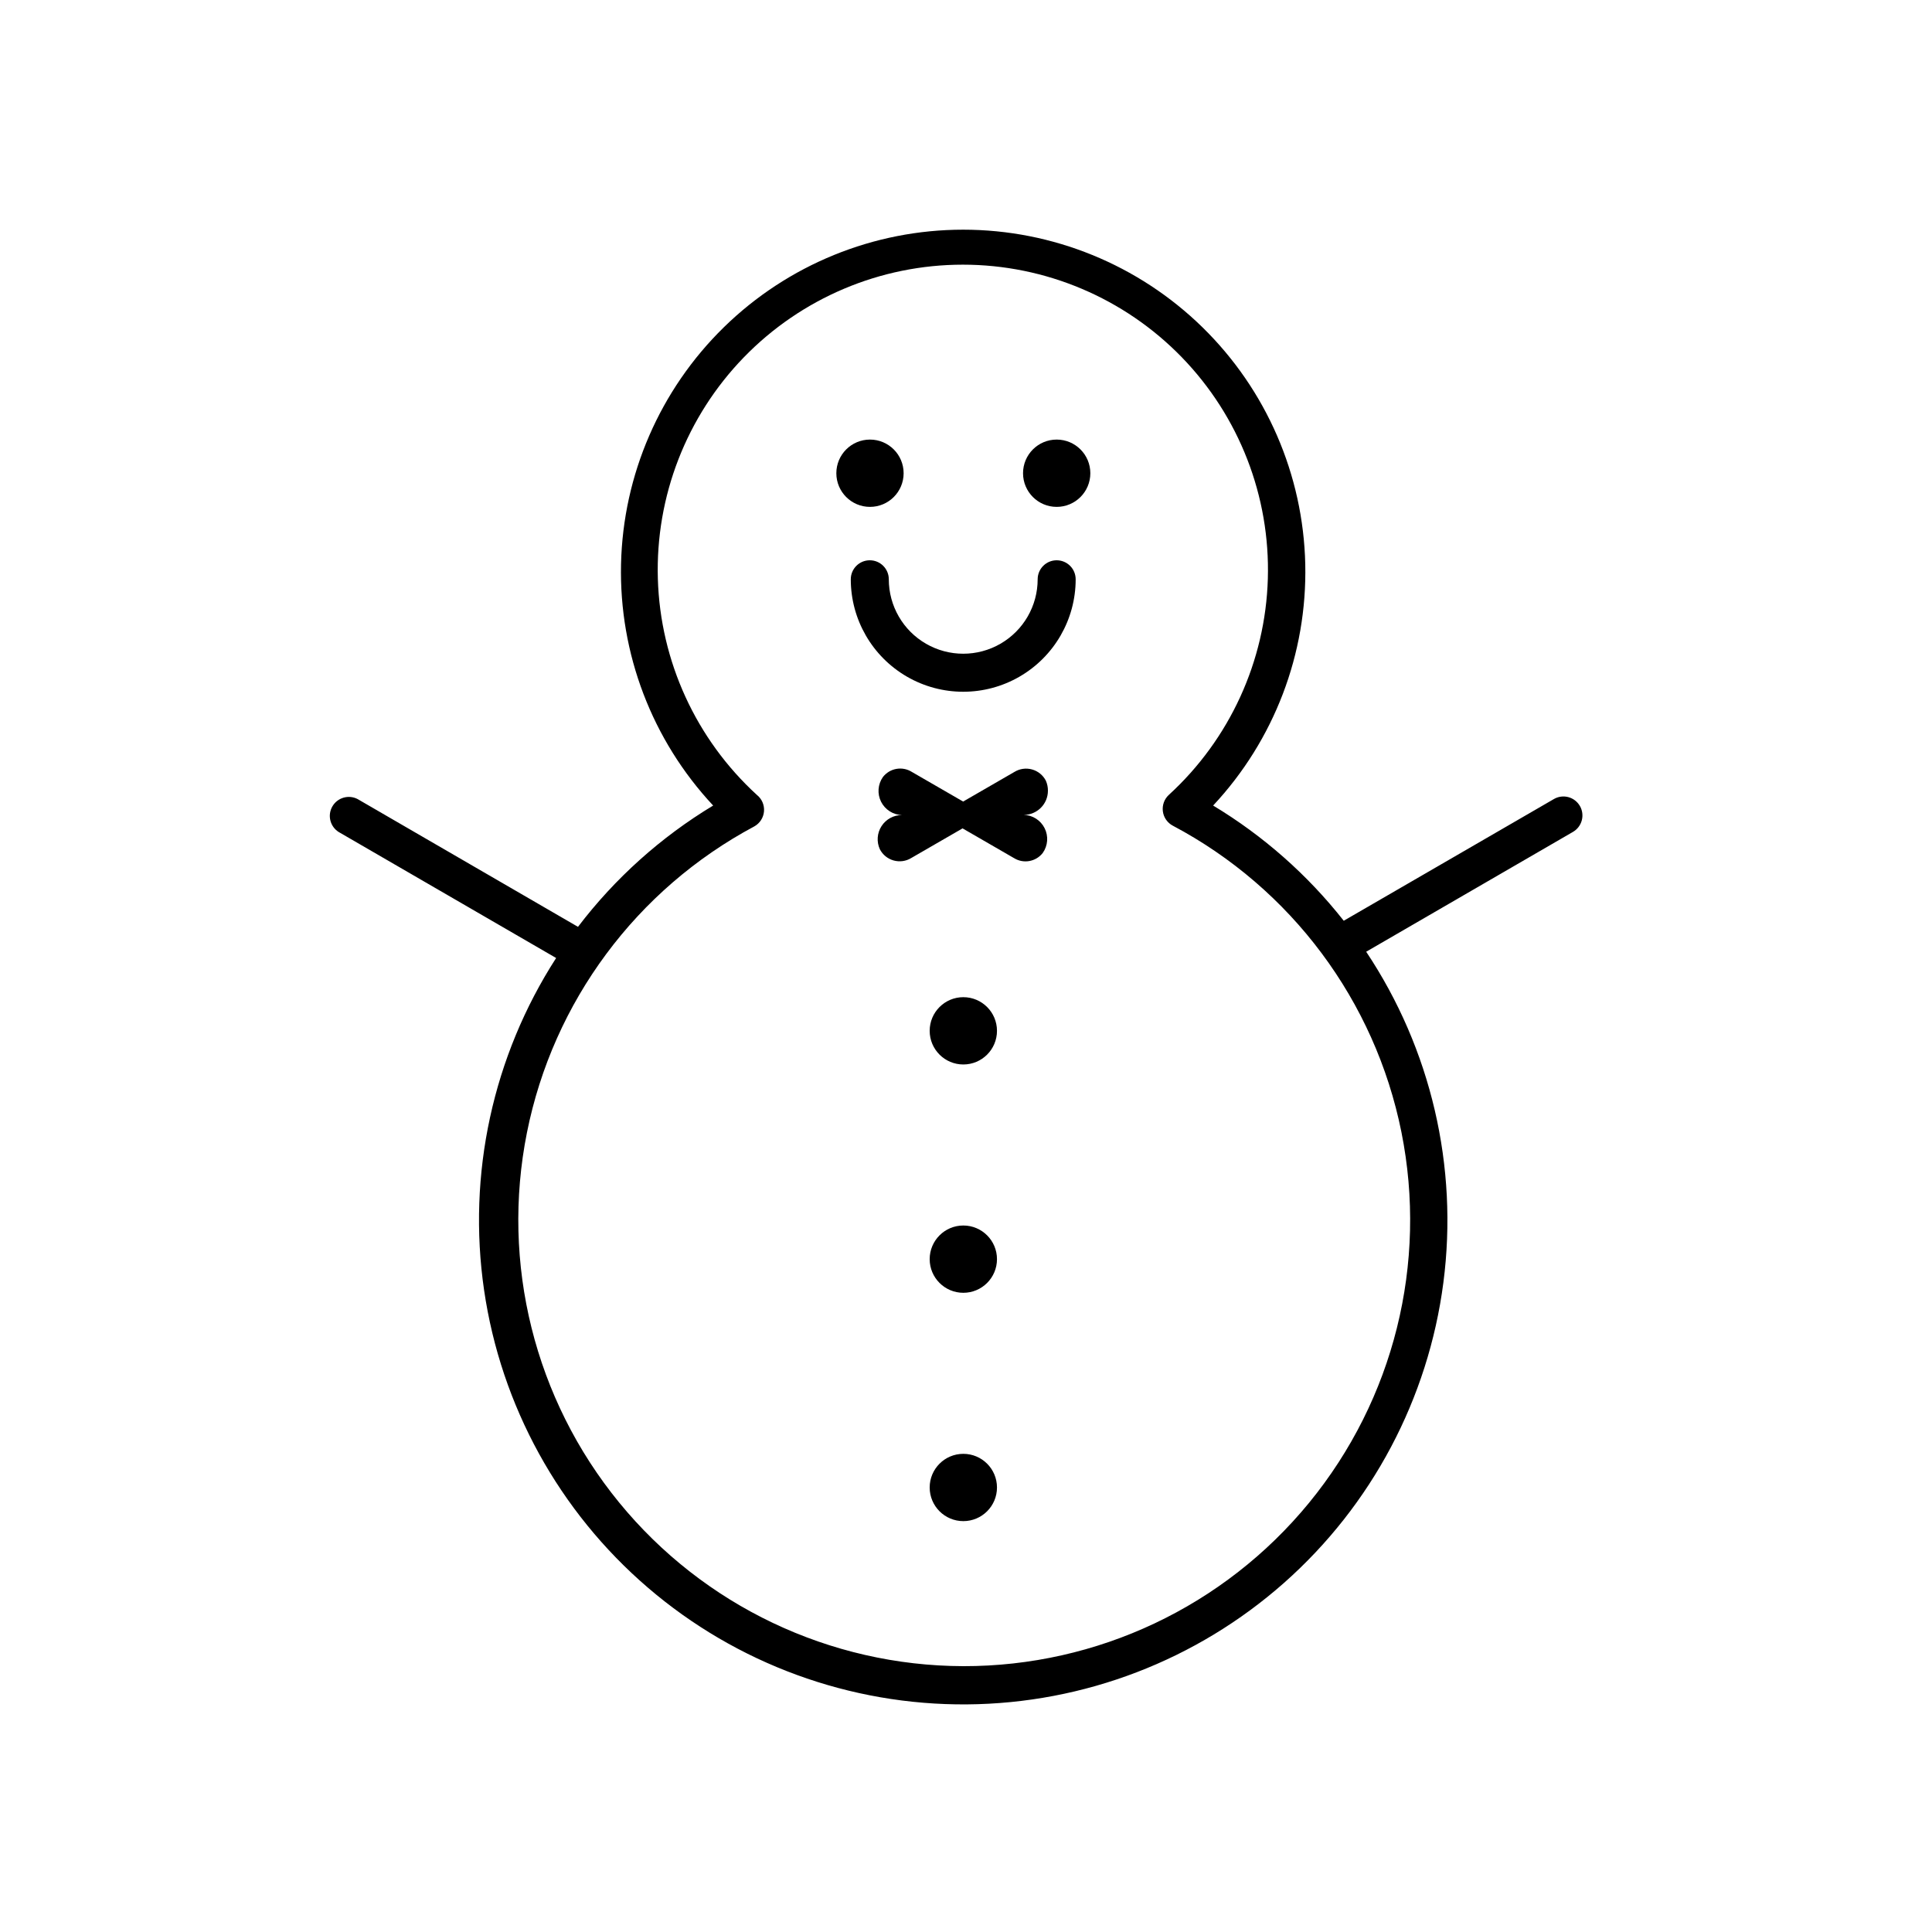 <?xml version="1.0" encoding="UTF-8"?>
<!-- Uploaded to: SVG Repo, www.svgrepo.com, Generator: SVG Repo Mixer Tools -->
<svg fill="#000000" width="800px" height="800px" version="1.1" viewBox="144 144 512 512" xmlns="http://www.w3.org/2000/svg">
 <g>
  <path d="m432.95 269.41c0 4.926-3.992 8.918-8.918 8.918s-8.918-3.992-8.918-8.918c0-4.926 3.992-8.918 8.918-8.918s8.918 3.992 8.918 8.918"/>
  <path d="m408.21 417.18c0 4.922-3.992 8.918-8.918 8.918s-8.918-3.996-8.918-8.918c0-4.926 3.992-8.918 8.918-8.918s8.918 3.992 8.918 8.918"/>
  <path d="m408.21 477.69c0 4.922-3.992 8.914-8.918 8.914s-8.918-3.992-8.918-8.914c0-4.926 3.992-8.918 8.918-8.918s8.918 3.992 8.918 8.918"/>
  <path d="m408.21 538.2c0 4.922-3.992 8.914-8.918 8.914s-8.918-3.992-8.918-8.914c0-4.926 3.992-8.918 8.918-8.918s8.918 3.992 8.918 8.918"/>
  <path d="m383.47 269.41c0 4.926-3.992 8.918-8.918 8.918-4.922 0-8.914-3.992-8.914-8.918 0-4.926 3.992-8.918 8.914-8.918 4.926 0 8.918 3.992 8.918 8.918"/>
  <path d="m424.03 292.48c-2.785 0-5.039 2.258-5.039 5.039 0 7.047-3.758 13.559-9.863 17.082-6.102 3.523-13.621 3.523-19.723 0-6.102-3.523-9.863-10.035-9.863-17.082 0-2.781-2.254-5.039-5.039-5.039-2.781 0-5.035 2.258-5.035 5.039 0 10.648 5.68 20.484 14.898 25.809 9.223 5.324 20.582 5.324 29.801 0s14.898-15.16 14.898-25.809c0-1.336-0.527-2.617-1.473-3.562-0.945-0.945-2.227-1.477-3.562-1.477z"/>
  <path d="m562.68 357.58c-0.676-1.156-1.781-2-3.074-2.34-1.297-0.34-2.672-0.152-3.828 0.527l-55.672 32.242c-9.598-12.184-21.324-22.527-34.613-30.531 16.184-17.312 24.945-40.273 24.414-63.965-0.535-23.691-10.32-46.234-27.266-62.801-16.941-16.566-39.699-25.844-63.398-25.844-23.699 0-46.453 9.277-63.398 25.844-16.945 16.566-26.73 39.109-27.266 62.801-0.531 23.691 8.23 46.652 24.414 63.965-13.859 8.359-26.016 19.266-35.82 32.145l-58.391-33.855c-2.394-1.254-5.348-0.395-6.699 1.941-1.352 2.336-0.621 5.324 1.66 6.773l57.637 33.402c-16.785 26.059-23.57 57.312-19.098 87.988 4.469 30.672 19.891 58.691 43.414 78.875 23.523 20.188 53.559 31.176 84.559 30.934 30.996-0.238 60.855-11.691 84.066-32.238 23.207-20.547 38.195-48.801 42.188-79.539 3.996-30.738-3.273-61.887-20.457-87.684l54.766-31.738c1.164-0.664 2.016-1.77 2.367-3.062 0.348-1.297 0.168-2.68-0.504-3.84zm-163.39 227.97c-35.367-0.09-68.84-16.012-91.23-43.391-22.387-27.383-31.344-63.348-24.41-98.031s29.027-64.441 60.223-81.109c1.477-0.812 2.453-2.312 2.594-3.992 0.141-1.684-0.566-3.324-1.891-4.371-16.125-14.758-25.59-35.414-26.238-57.266-0.645-21.852 7.582-43.031 22.812-58.719 15.227-15.684 36.156-24.531 58.016-24.531s42.789 8.848 58.016 24.531c15.227 15.688 23.457 36.867 22.809 58.719-0.645 21.852-10.109 42.508-26.238 57.266-1.203 1.109-1.793 2.731-1.582 4.356 0.207 1.621 1.195 3.043 2.641 3.805 31.348 16.605 53.586 46.41 60.578 81.188 6.988 34.781-2.004 70.863-24.5 98.289-22.5 27.43-56.121 43.309-91.598 43.258z"/>
  <path d="m421.71 353.55c0.012-0.918-0.18-1.828-0.551-2.668-0.754-1.457-2.078-2.531-3.652-2.969-1.578-0.441-3.266-0.207-4.664 0.648l-13.602 7.859-13.602-7.859c-2.523-1.582-5.836-0.992-7.66 1.359-1.352 1.926-1.539 4.438-0.488 6.543 1.055 2.106 3.176 3.465 5.527 3.535-2.184-0.012-4.223 1.094-5.406 2.934-1.184 1.836-1.348 4.148-0.438 6.137 0.754 1.453 2.074 2.527 3.652 2.965 1.578 0.441 3.266 0.207 4.66-0.648l13.602-7.859 13.602 7.859h0.004c2.523 1.582 5.832 0.992 7.656-1.359 1.355-1.926 1.543-4.438 0.488-6.543-1.051-2.106-3.172-3.465-5.527-3.535 3.535 0 6.398-2.863 6.398-6.398z"/>
 </g>
</svg>